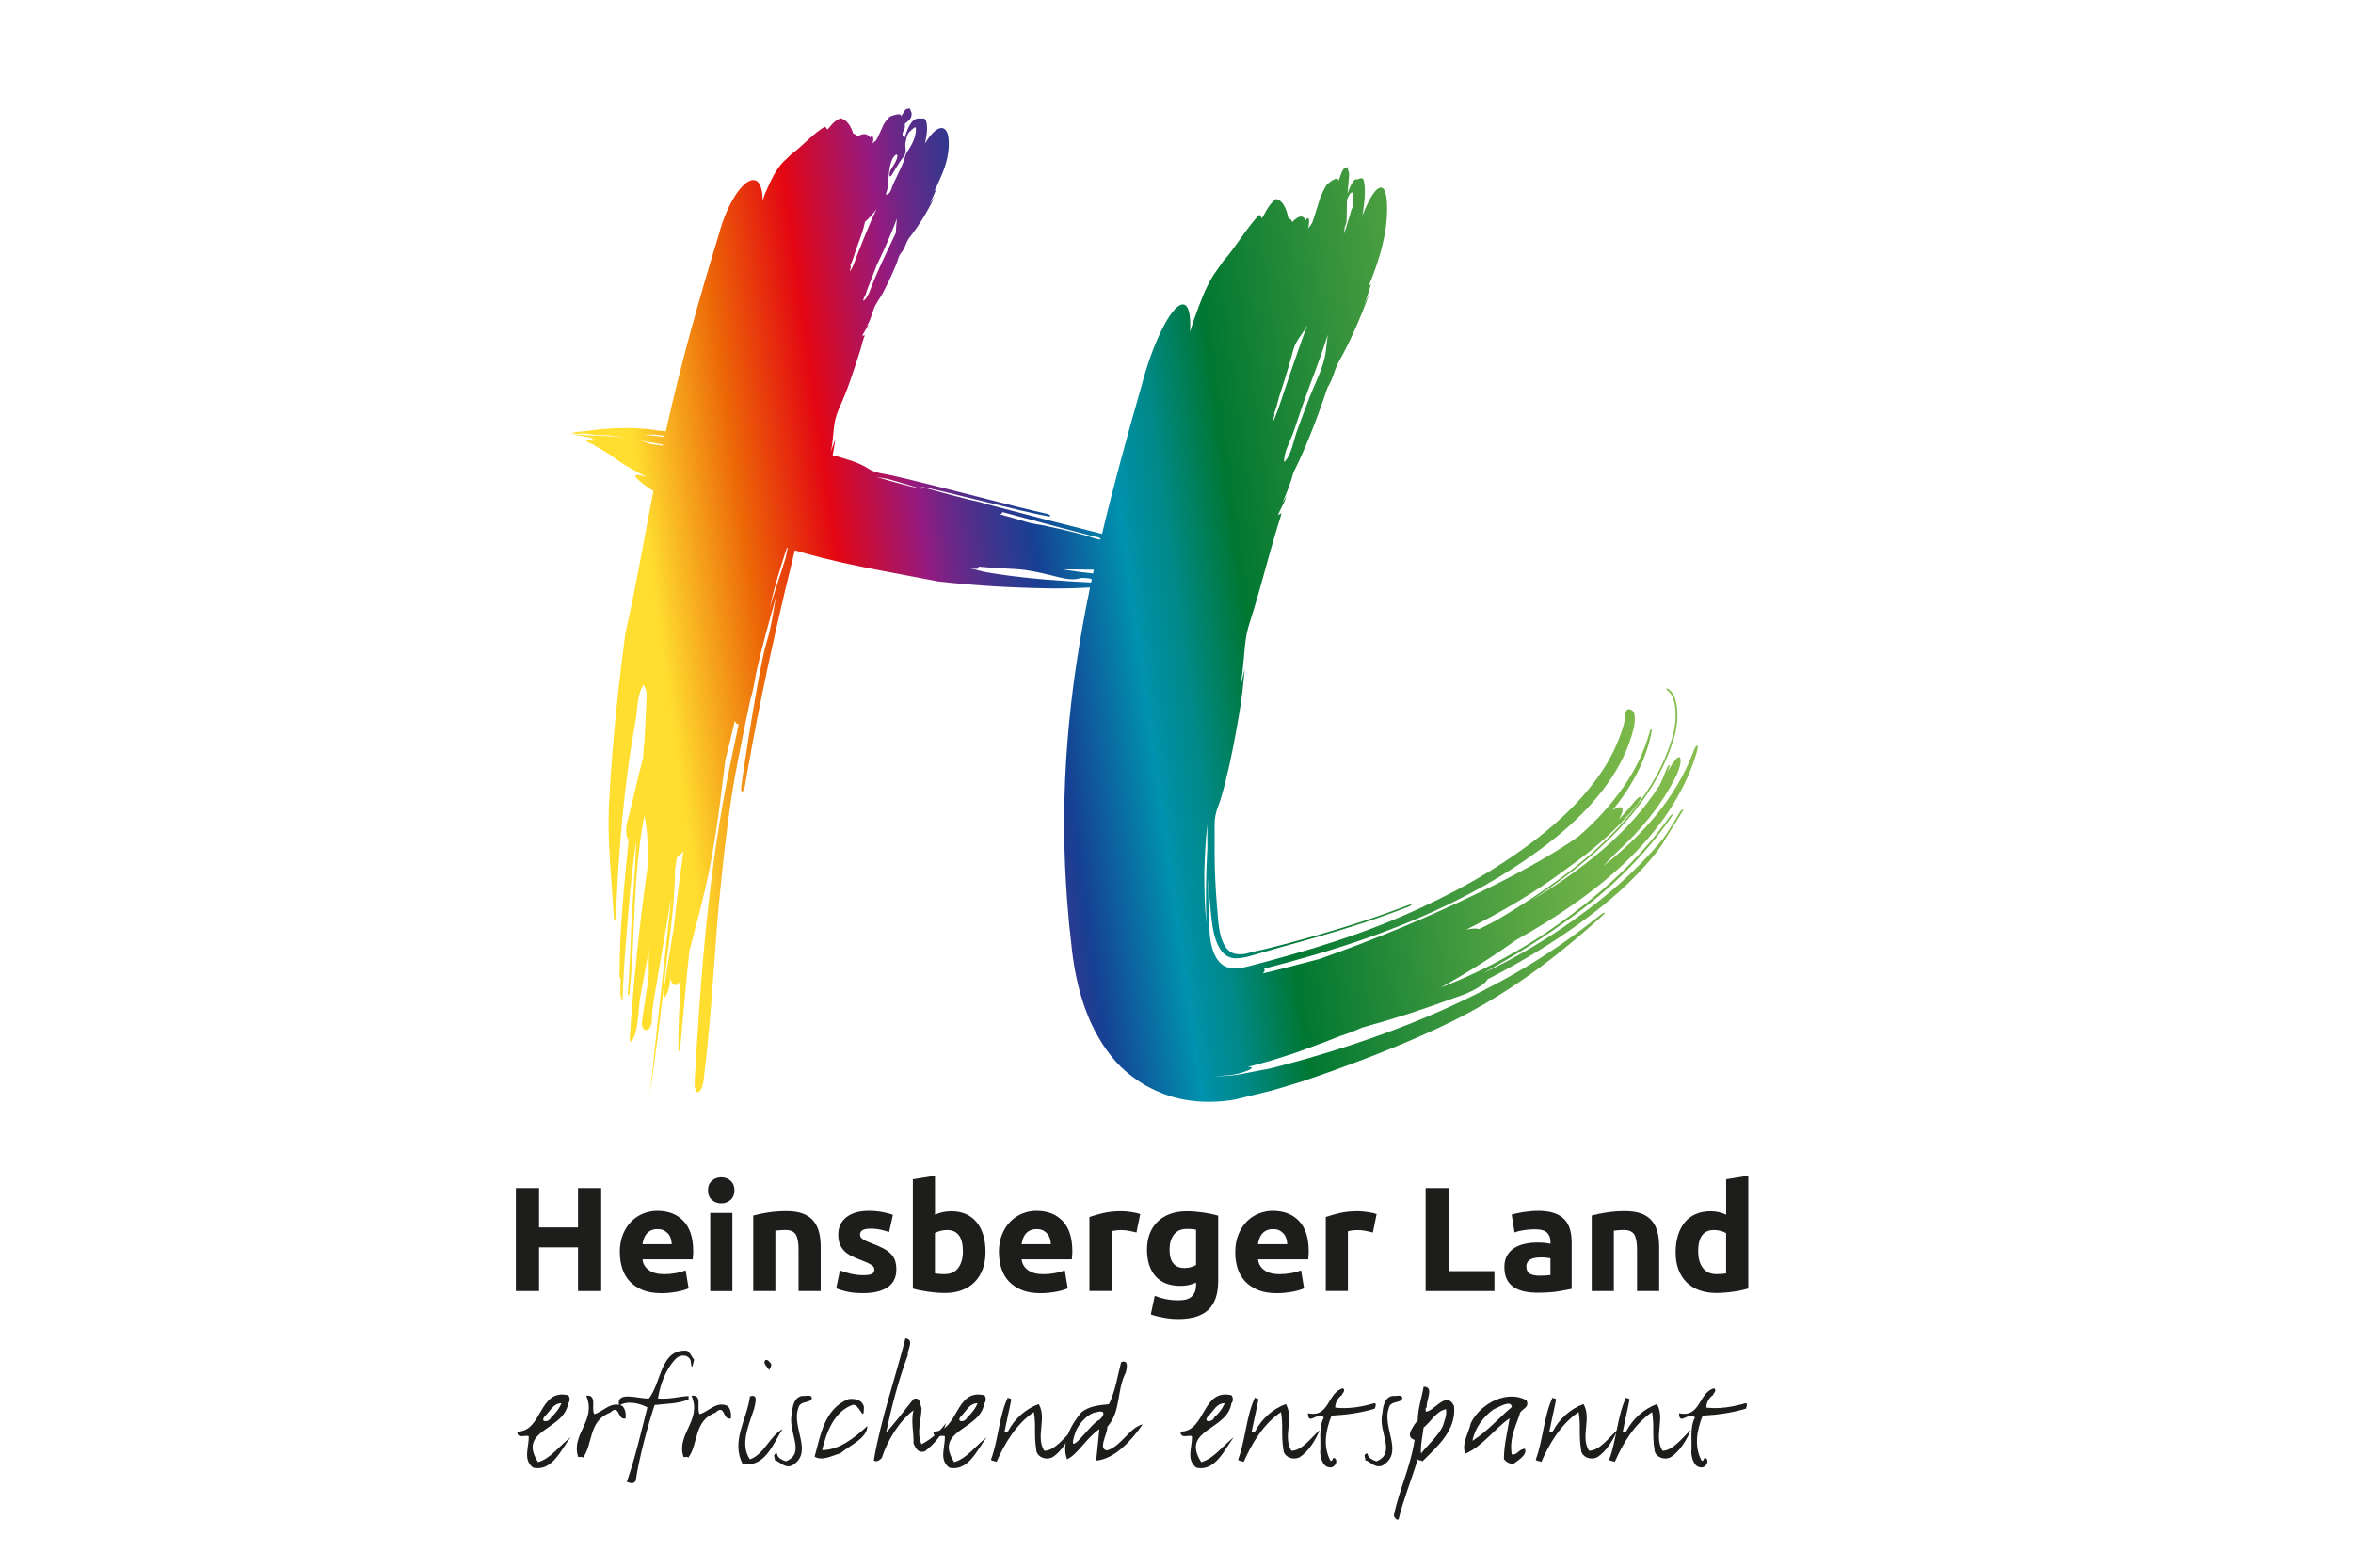 <?xml version="1.0" encoding="UTF-8" standalone="no"?><svg xmlns="http://www.w3.org/2000/svg" xmlns:xlink="http://www.w3.org/1999/xlink" height="799" id="Ebene_1" viewBox="92.041 61.048 447.198 298.234" width="1199"><defs><style>.cls-1{fill:#fff;}.cls-2{fill:url(#Verlauf_HL);}.cls-3{fill:#1d1d1b;}</style><linearGradient gradientUnits="userSpaceOnUse" id="Verlauf_HL" x1="201.36" x2="408.73" y1="189.22" y2="160.07"><stop offset="0" stop-color="#ffde30"/><stop offset=".08" stop-color="#ffde30"/><stop offset=".17" stop-color="#ec6707"/><stop offset=".25" stop-color="#e30613"/><stop offset=".33" stop-color="#951b81"/><stop offset=".35" stop-color="#722586"/><stop offset=".39" stop-color="#40348d"/><stop offset=".42" stop-color="#213d92"/><stop offset=".43" stop-color="#164194"/><stop offset=".51" stop-color="#0092ae"/><stop offset=".52" stop-color="#008fa3"/><stop offset=".55" stop-color="#008988"/><stop offset=".58" stop-color="#00805d"/><stop offset=".61" stop-color="#007732"/><stop offset=".64" stop-color="#0e7e34"/><stop offset=".76" stop-color="#41993e"/><stop offset=".86" stop-color="#66ad45"/><stop offset=".95" stop-color="#7db94a"/><stop offset="1" stop-color="#86be4c"/></linearGradient></defs><rect class="cls-1" height="421.33" width="631.28"/><path class="cls-2" d="m391.04,233.1c3.48-2.39,6.8-5.04,9.87-7.95,3.08-2.89,5.85-6.12,8.22-9.59,2.31-3.51,4.24-7.28,5.4-11.26.25-.77.31-1.43.14-1.46-.18-.03-.53.57-.78,1.33-1.65,4.33-4.1,8.35-7.04,11.93-2.94,3.6-6.37,6.78-10.03,9.65.44-.47.89-.94,1.34-1.42l1.38-1.34c4.37-4.01,8.21-8.63,10.88-13.87.55-.95.84-1.92,1.02-2.64.14-.74.1-1.26-.12-1.4-.23-.1-.58.18-.98.71-.42.52-.9,1.29-1.37,2.18.14-.3.23-.61.35-.91.12-.31.13-.56.02-.51-.14.08-.37.43-.48.73-.43,1.08-.86,2.17-1.39,3.21-2.88,4.52-6.6,8.56-10.76,12.15-4.16,3.6-8.78,6.77-13.58,9.68,5.02-3.34,9.89-6.93,14.16-11.04,3.29-3.15,6.28-6.62,8.69-10.49.76-1.21,1.43-2.47,2.08-3.74.36-.82.78-1.63,1.08-2.47.28-.7.56-1.41.78-2.13l.35-1.08c.08-.34.19-.66.25-1,.16-.68.25-1.37.33-2.05.12-1.36.06-2.73-.24-3.87-.14-.58-.37-1.06-.59-1.47-.25-.4-.53-.67-.83-.9-.16-.09-.32-.11-.36-.02-.04.09.04.24.2.31.42.31.82.85,1.12,1.68.29.82.42,1.87.43,2.95,0,1.08-.13,2.22-.38,3.31-.12.55-.27,1.08-.48,1.68-.2.59-.36,1.19-.6,1.76-1.72,4.67-4.5,8.98-7.86,12.9-3.36,3.92-7.31,7.45-11.55,10.66-4.26,3.21-8.74,6.16-13.37,8.86-1.02.56-2.08,1.07-3.14,1.59-.51-.17-1.35-.11-2.42.09,6.76-3.36,13.23-7.16,19.12-11.62,5.01-3.52,9.64-7.51,13.34-12.13.52-.68.82-1.33.65-1.47-.15-.13-.71.33-1.25,1.02l-1.38,1.64-1.46,1.59c.6-1.05.83-1.85.56-2.16-.26-.31-.93-.1-1.79.43,3.86-4.71,6.57-9.98,7.44-15.09.03-.24-.02-.37-.13-.31-.12.08-.19.23-.26.54-1.96,7.3-6.91,14.07-13.45,19.79-2.8,2.02-5.8,3.77-8.93,5.55-3.16,1.72-6.39,3.45-9.9,5.11-10.13,4.92-20.13,9.05-30.52,12.71-1.92.5-3.85,1-5.76,1.5l-2.88.73-2.15.52c.29-.27.41-.53.35-.76-.01-.06-.05-.11-.09-.16l2.06-.53c.84-.23,1.68-.45,2.52-.68,1.69-.45,3.36-.95,5.05-1.42,15.63-4.53,29.94-10.69,41.82-19.26,2.99-2.12,5.71-4.34,8.15-6.71,2.45-2.36,4.59-4.85,6.31-7.44,1.75-2.57,3.03-5.24,3.89-7.93.24-.67.36-1.36.57-2.02.07-.41.12-.86.14-1.29.01-.43-.02-.83-.07-1.13-.03-.14-.06-.27-.1-.33,0-.06-.03-.06-.05-.09-.5-.56-.63-.48-.95-.51-.55-.05-.7,1.15-.7,1.15v.04c0,.22,0,.52-.06.83-.01.16-.05.32-.07.48-.05.17-.03.22-.15.58-.19.58-.32,1.17-.56,1.74-.83,2.31-1.95,4.6-3.45,6.86-1.49,2.26-3.31,4.5-5.42,6.69-2.13,2.18-4.55,4.32-7.23,6.4-7.85,5.98-15.71,10.35-25.3,14.54-5.63,2.44-11.32,4.42-17.1,6.18-2.9.87-5.82,1.7-8.78,2.5-.77.2-1.53.4-2.31.61-.72.18-1.44.38-2.17.54-.56.05-1.12.09-1.73.11-.18,0-.36,0-.55-.02-.42-.03-.84-.15-1.22-.33-1.05-.55-1.7-1.58-2.12-2.62-.41-1.05-.62-2.16-.73-3.25-.06-.54-.08-1.09-.09-1.62v-.38c-.01-.15,0-.17-.03-.52-.03-.55-.08-1.1-.09-1.65-.06-2.21-.14-4.41-.09-6.61.11,2.44.35,4.86.58,7.28.18,1.52.22,1.6.32,2.22.09.53.21,1.05.35,1.55.3,1,.68,1.96,1.31,2.74.61.79,1.56,1.36,2.63,1.35,1.1,0,2.21-.27,3.25-.58,3.23-.94,6.49-1.88,9.73-2.77.83-.23,1.67-.46,2.5-.7,5.93-1.69,11.73-3.58,17.34-5.74.38-.14.66-.33.64-.42,0-.03-.04-.04-.1-.04-.12,0-.34.05-.58.14-5.6,2.16-11.37,4.03-17.28,5.72-3.22.92-6.46,1.8-9.71,2.59-.72.18-1.45.32-2.18.49-.69.16-1.36.39-2.07.49-.14.02-.27.03-.41.03-.95.04-1.79-.09-2.51-.76-.46-.44-.79-.99-1.04-1.57-.25-.58-.43-1.2-.56-1.83-.06-.32-.12-.63-.17-.96l-.13-1.02c-.32-3.53-.59-7.05-.67-10.59-.04-1.78-.05-3.56-.03-5.35.02-2.01-.19-3.82.55-5.73.65-1.68,1.11-3.44,1.55-5.18,1.1-4.4,1.92-8.87,2.67-13.34.46-2.75.71-5.34.96-7.97-.29,1.2-.58,2.36-.84,3.56.29-1.84.5-3.68.66-5.53.2-2.29.32-4.32,1.03-6.52.71-2.19,1.36-4.41,1.99-6.63,1.31-4.64,2.54-9.31,4.01-13.91.03-.09.1-.51.18-.55-.24.12-.49.25-.72.37.54-1.37,1.12-2.11,1.65-3.62-.27.4-.51.77-.78,1.16l.03-.09c.77-1.57,1.47-3.53,2.07-5.59,2.23-4.46,4.44-10.09,6.46-16.12.46-.72.97-1.86,1.4-3.24.24-.57.49-1.24.71-1.64,2.05-3.56,4.04-8.08,5.96-13.21-.45.97-.93,1.97-1.38,2.93.68-1.44,1.16-3.06,1.59-4.58-.15.14-.31.29-.46.43,2.07-4.95,3.88-10.85,3.45-16.29-.35-3.98-2.23-2.97-4.33,2.13l-.31.72c.48-2.73.65-5.17.26-6.65-.21-.79-.83-.26-1.3-.2-.46-.27-1.16.87-1.79,2.69l.12-1.41c.01-.06.02-.12.04-.18,0-.06,0-.11-.01-.15l.16-1.89s-.01-.27-.06-.47q-.09-.04-.24-.88s-.1-.04-.24.01q-.16.21-.47.21s-.17.24-.36.61c-.14.36-.17.45-.67,1.78-.02-.13-.05-.25-.08-.37q-.49-.38-2.15,1.06s-.56.88-1.19,2.35q-.55,1.75-1.18,3.77s-.15.44-.42,1.19c-.35.52-.44.64-.74,1.03.09-.39.15-.78.17-1.12.06-.96-.22-1.16-.63-.44-.58-1.21-1.5-.78-2.55.33-.18-.45-.43-.7-.74-.72-.34-1.66-.86-2.76-1.59-3.34l-.67-.34c-.7.29-1.57,1.41-2.47,3.15l-.31.52-.45-.67c-2.14,1.99-4.62,6.33-6.89,8.81l-1.37,1.95c-1.06,1.4-2.22,3.76-3.27,6.61l-1.11,3.02c-.2.65-.39,1.29-.59,1.94.23-3.47-.32-5.55-1.61-5.24-2.13.55-5.54,7.44-7.64,15.59-2.64,9.23-5.21,18.51-7.47,28.03-1.98-.52-3.97-1.03-6.09-1.56-5.56-1.37-10.7-2.78-16.14-4.18-.52-.18-1.05-.34-1.6-.46-.55-.12-1.1-.24-1.65-.36-4.25-1.09-5.37-1.42-9.5-2.55,5.05.94,19.59,4.86,24.56,5.73.36.08.61.03.6-.09-.04-.12-.33-.28-.69-.36-3.6-.79-7.18-1.73-10.75-2.64-4.51-1.15-9.02-2.31-13.54-3.42-1.67-.41-3.34-.82-5.02-1.2-1.46-.34-3.28-.45-4.53-1.27-.99-.65-2.07-1.11-3.18-1.51-.31-.11-3.69-1.15-3.71-1.09.2-1.02.37-2.04.5-3.07-.28.8-.56,1.58-.85,2.37.45-1.82.42-3.72.74-5.56.32-1.87,1.27-3.5,1.96-5.26.73-1.85,1.37-3.74,1.99-5.63.32-.98.63-1.95.95-2.93.11-.33.64-2.67.9-2.73-.19.05-.38.06-.57.05.41-.71.82-1.41,1.24-2.12-.22.15-.42.33-.59.54.79-.79,1.19-2.56,1.59-3.57.4-1.04,1.2-2.03,1.73-3.03.62-1.17,1.2-2.37,1.74-3.59.28-.62.54-1.24.81-1.87.22-.53.4-1.51.77-1.93.39-.44.8-1.16,1.11-2.04.19-.36.38-.78.58-1.02,1.92-2.42,3.52-5.1,4.85-7.89-.22.47-.65.91-.93,1.35.39-.83.8-1.68,1.12-2.55-.12.04-.24.09-.36.13.29-.1.86-1.61.99-1.89.42-.88.79-1.78,1.09-2.71.57-1.76.89-3.64.66-5.49-.37-2.63-2.21-2.35-4.15.66l-.31.46c.41-1.73.56-3.33.18-4.37-.16-.41-.52-.39-.88-.37-.13,0-.25.01-.37,0-1.68-.15-2.38,2.5-2.81,3.66-.43-.25-.47-.7-.28-1.13.12-.27.29-.54.34-.84.03-.15-.03-.61,0-.68.01-.02.03-.04.05-.06.34-.26.78-.58,1.01-.95.24-.4.18-.64.23-.9,0,0-.02-.18-.06-.32q-.09-.04-.24-.63s-.08-.04-.19-.04c-.01,0-.03,0-.04,0q-.15.11-.45.06s-.17.13-.35.34c-.13.22-.16.27-.65,1.07-.02-.09-.05-.18-.08-.26q-.47-.34-2.09.34s-.55.49-1.13,1.39q-.51,1.1-1.09,2.36s-.14.27-.38.74c-.33.3-.41.37-.69.59.07-.25.12-.51.14-.73.03-.65-.24-.82-.62-.39-.59-.91-1.47-.76-2.47-.16-.18-.34-.43-.55-.74-.61-.36-1.19-.9-2.03-1.6-2.54l-.65-.34c-.68.09-1.51.73-2.35,1.82l-.29.31-.45-.53c-2.07,1.07-4.35,3.77-6.43,5.24l-1.25,1.21c-.97.86-1.97,2.38-2.84,4.27l-.9,2c-.16.43-.31.86-.45,1.3,0-2.41-.64-3.94-1.88-3.87-2.07.13-4.94,4.69-6.4,10.16-3.84,12.52-7.28,24.75-10.14,37.62-.31-.05-.67-.09-1.09-.11-.28-.03-.61-.05-.8-.09-2.07-.37-4.18-.4-6.27-.46.25.02.51.03.76.05-2.02-.03-3.99.11-6,.33-.74.08-1.48.17-2.22.27-.65.09-1.51.08-2.1.31.82.05,1.67.02,2.5-.01-.96.04-1.93.06-2.9.13.79.11,1.65.11,2.46.16-.34-.03-.67-.06-1.01-.1.94-.08,1.89-.03,2.82.13-.08-.01-.15-.02-.23-.03,1.09.22,2.34.1,3.45.21,1.26.13,2.52.32,3.76.56-2.98-.53-6.01-.47-9.04-.65-.01,0-.03,0-.04,0-.99-.06-1.97-.14-2.94-.28,1.83.26,3.71.58,5.5,1.02-.2-.02-.4-.05-.6-.05.04.07-.07.12-.08.12.06.07.31.31.4.29-.44.09-1.13-.25-1.48-.02.37.44,1.09.63,1.62.81-.07,0-.13.01-.2.02,1.4.82,2.84,1.59,4.13,2.58,1.2.91,2.53,1.69,3.86,2.39l1.33.7c.28.14.57.27.85.41-1.51-.44-2.37-.55-2.21-.09.2.48,1.54,1.59,3.4,2.77-1.78,9.11-3.22,17.78-5.29,26.87-1.44,10.59-2.49,20.83-3.07,31.25-.13,2.19-.18,4.26-.16,6.25.04,2,.14,3.93.25,5.82.26,3.78.52,7.48.79,11.37,0,.23.11.26.2.16.11-.16.16-.47.14-.67.52-12.2,1.42-24.52,3.76-37.38.4-2.18.23-5,1.55-6.86.18.44.4.93.5,1.41.07.29.05.59.04.89-.12,2.95-.25,5.89-.43,8.84-.16.98-.22,1.89-.21,2.68-.98,3.71-1.81,7.45-2.74,11.2l-.27.92c-.3,1.23-.32,2.46-.05,3.12.08.21.18.34.28.42-.84,8.72-1.77,17.56-1.72,25.88,0,.42.11.66.27.61-.06.15-.1.35-.08.54.06.86-.28,2.95.38,3.62.11-3.83.33-7.53.66-11.35.19-2.18.36-4.36.53-6.55.35-4.19.81-8.39,1.42-12.64-.13,4.24-.5,8.54-.77,13.07-.33,5.47-.39,10.52-.84,16-.04.28.02.48.11.47.09-.02.2-.25.22-.53,1.13-11.18.59-21.26,2.64-32.74.06-.31.12-.61.2-.92.57,2.93.91,7.5.5,10.41-1.5,10.58-2.58,21.17-3.29,31.65-.03.38-.04.69.22.95,1.46-1.54,1.38-6.36,1.76-8.49.57-3.2,1.16-6.39,1.77-9.58-.37,1.94.03,4.22-.25,6.24-.36,2.62-.82,5.22-1.17,7.84-.09.69,0,1.65.69,1.75.71.1,1.07-.84,1.05-1.56.05.23.1.46.14.68-.11-2.09.24-4.17.59-6.23,1.03-6.06,2.06-12.12,3.09-18.18-1.38,12.54-2.75,25.09-4.11,37.63,1.08-7.3,2.02-14.63,2.83-21.97.75-6.86,1.99-14.05,1.99-20.96.12-.75.24-1.51.36-2.26.42-.18.84-.62,1.23-1.25-.66,4.9-1.34,9.77-1.84,14.67-.67,4.05-1.35,8.1-1.94,12.18-.06.41-.08.74.2,1.04.73-.71,1.19-2.91,1.02-3.92.14.86.44,1.44.85,1.55.39.11.82-.25,1.2-.91-.23,4.44-.49,8.84-.45,13.15,0,.25.07.4.17.32.1-.08.18-.33.18-.58.29-3.1.57-6.18.85-9.25.28-3.08.55-6.15.9-9.21,1.24-4.74,2.51-9.36,3.61-14.51.39-1.88.72-3.73,1.02-5.57.32-1.83.6-3.65.85-5.46.5-3.62.89-7.2,1.36-10.77.64-2.51,1.24-5.02,1.8-7.51.12.39.3.64.55.69.06.01.13,0,.19-.02-.47,2.2-.93,4.41-1.41,6.66-4.38,20.87-5.8,40.9-6.96,61.19-.11,1.29.19,2.27.66,2.17.47-.1.95-1.25,1.06-2.54.31-2.41.56-4.78.78-7.13.23-2.35.45-4.68.63-7.02.35-4.68.7-9.38,1.07-14.3.25-3.51.59-6.79.93-10.08.33-3.29.7-6.58,1.16-10.08.53-4.1,1.16-8.04,1.93-11.93.75-3.9,1.53-7.77,2.4-11.73.24-.76.45-1.54.59-2.33.14-.8.29-1.6.43-2.4,1.08-4.95,2.48-9.89,3.85-14.74-.57,2.93-.92,5.89-1.83,8.75-1.28,3.99-4.37,23.87-4.82,27.49-.08.52.01.89.2.87.19-.06.42-.49.5-1.01,1.54-9.04,4.12-23.13,9.5-44.88,1.72.51,3.45.99,5.22,1.43,7.52,1.88,14.48,3,21.94,4.47,7.27.85,14.37,1.23,21.59,1.34,2.66.04,5.07-.05,7.4-.18-1.96,9.55-3.53,19.37-4.32,29.64-.7,9.03-.79,17.78-.26,26.53.11,2.19.3,4.37.49,6.57.08,1.09.2,2.19.34,3.29l.3,2.82c.11.95.23,1.87.38,2.79.6,3.69,1.56,7.27,2.98,10.58,1.46,3.28,3.33,6.3,5.82,8.83,1.43,1.39,3.03,2.62,4.76,3.63.88.48,1.77.95,2.7,1.3.89.43,1.84.71,2.76.99,2.81.76,5.63.99,8.55.8,1.46-.1,2.94-.27,4.47-.71,1.51-.37,3.02-.74,4.52-1.11,1.5-.34,2.99-.83,4.49-1.27l2.14-.66,1.26-.42c1.68-.59,3.35-1.15,5.03-1.76,6.69-2.4,13.36-5.05,19.95-8.11,6.49-3.03,12-6.34,17.04-9.9,5.05-3.57,9.61-7.38,14.32-11.65.28-.25.24-.35.04-.3-.29.11-.71.4-.96.63-3.91,3.12-7.98,6.01-12.26,8.67-4.27,2.66-8.73,5.05-13.3,7.25-9.15,4.41-18.81,7.91-28.77,10.83-1.14.33-2.28.67-3.4.96-.85.23-1.69.45-2.53.68-.87.22-1.73.47-2.59.66-.38.05-.8.13-1.25.22-1.56.3-3.11.6-4.67.9-1.53.2-3.03.29-4.49.26,1.03-.01,2.06-.08,3.12-.21,1.04-.09,2.04-.38,2.79-.65.75-.26,1.24-.51,1.32-.69,0-.14-.29-.19-.77-.19,1.92-.54,3.81-.98,5.68-1.6l2.79-.89,1.87-.66c2.48-.89,4.94-1.83,7.4-2.79,1.49-.49,2.84-1.02,3.98-1.54,5.89-1.61,11.77-3.5,17.62-5.67l1.46-.51c1.92-.71,3.65-1.72,4.38-2.45.24-.23.36-.41.4-.55,6.31-3.22,12.48-6.94,18.17-11.12,2.44-1.78,4.8-3.67,7.04-5.7,1.69-1.54,3.31-3.16,4.84-4.86,1.35-1.51,2.65-3.02,3.66-4.79,1.05-1.83,2.27-3.56,3.33-5.39.19-.37.25-.61.07-.49-.19.11-.49.48-.67.81-.78,1.34-1.6,2.67-2.46,3.97-.81,1.24-1.83,2.31-2.82,3.41-1.18,1.31-2.42,2.58-3.69,3.8-3.33,3.21-6.92,6.08-10.67,8.78-5.49,3.96-11.36,7.46-17.62,10.41,5.91-3.3,11.84-6.92,17.66-11.26,3.52-2.59,6.75-5.37,9.74-8.38,3-3.01,5.77-6.26,8.31-9.92.28-.37.39-.67.28-.68-.1,0-.39.26-.65.64-5.27,7.39-11.61,13.24-18.42,18.36-3.41,2.56-6.97,4.98-10.79,7.16-3.81,2.2-7.83,4.23-12.15,5.99-.68.28-1.36.56-2.04.81,5.04-2.8,9.84-5.82,14.38-9.07,3.7-2.06,7.32-4.26,10.76-6.7Zm-43.42-128.84c.09-.21.18-.42.26-.63l.11-.55.07-4.04.25-.56c.53-1.1.97-1.12,1,0l-.21,2.05c-.2.38-.39.94-.52,1.56-.35,1.14-.7,2.28-1.06,3.42l.1-1.25Zm-3.21,20.46c-.12,1.03-.25,2.06-.37,3.09-.37,3.06-2.06,6.12-3.17,8.99-.82,2.13-1.62,4.26-2.38,6.41-.62,1.78-1,4.38-2.38,5.75-.12-1.9,1.19-4,1.78-5.75.53-1.58,1.07-3.17,1.62-4.75,1.58-4.6,3.46-9.07,4.9-13.73Zm-10.3,15c.28-.06.92-2.81,1.04-3.18.36-1.11.72-2.22,1.07-3.33.61-1.91,1.15-3.84,1.68-5.77.44-1.6,1.85-3.07,2.63-4.56-1.1,2.82-2.16,6.09-3.22,9.06-1.12,3.17-2.06,6.54-3.41,9.59.15-.62.29-1.24.41-1.86-.07.01-.13.03-.2.04Zm-73.42-42.88c.08-.46.11-.94.14-1.34.1-1.36.18-2.83.72-4.1.42-.96,1.35-1.5.88-.11-.25.74-.76,1.38-1.13,2.07-.2.37-.3.86-.22,1.12.08.22.31.1.5-.28.45-.79.94-1.57,1.42-2.34.31-.5.79-.95,1.02-1.52.29-.72-.08-1.51.09-2.22.13-.57.22-1.22.52-1.73.11-.17,1.26-1.33,1.38-1.1.1.19.07.44.06.65-.09,1.48-.88,2.85-1.69,4.06-.36.54-.43,1.2-.65,1.8-.26.7-.61,1.37-.92,2.05-.34.73-.69,1.46-1.04,2.19-.27.56-.39,1.45-.9,1.85-.15.12-.35.19-.54.16.14-.39.28-.76.35-1.17Zm.54,8.89c.43-1.02.84-2.05,1.24-3.1-.11.95-.18,1.85-.21,2.71-1.76,3.74-3.56,7.32-5.06,11.35,0,0-.4.76-.4.76-.16.29-.41.68-.73.8,0-.45.3-.97.56-1.32-.02.03-.05.05-.09.06.27-.89.64-1.78.98-2.65.39-1.01.79-2.02,1.18-3.03.88-1.77,1.73-3.64,2.52-5.57Zm-7.65,5.85c.46-.9.69-1.87,1.03-2.8.39-1.07.77-2.15,1.15-3.22.26-.78.48-1.55.64-2.31.73-.69,1.46-1.42,2.19-2.43-.89,1.79-1.72,3.89-2.52,5.81-.42,1.02-.81,2.05-1.22,3.08-.37.94-.7,2.14-1.31,2.96,0-.27.09-.56.15-.83.02-.1-.01-.27-.11-.24Zm-35.67,34.25c-.24-.04-.47-.09-.72-.13-.56-.09-1.12-.16-1.66-.22-.56-.23-1.15-.45-1.94-.65,1.38.24,2.89.51,4.3.76.02,0,.04,0,.07.01-.02.07-.03.15-.05.22Zm.35-1.66c-1.29-.18-2.61-.33-3.97-.43.68-.01,1.33-.03,1.94-.06.7.08,1.39.17,2.08.27-.02.08-.03.15-.05.23Zm23.05,22.96c-1.02,3.19-2.04,6.38-3.07,9.6.91-3.91,2.03-7.73,3.31-11.51.05.01.09.03.14.04-.13.62-.25,1.24-.38,1.87Zm17.22-15.38l2.2.39c2.22.62,4.44,1.3,6.66,1.99-3-.7-5.95-1.48-8.86-2.39Zm40.87,20.09c-5.75-.28-11.58-.69-17.56-1.57-1.02-.15-2.01-.31-2.99-.5-.11-.04-.22-.07-.35-.1l-2.65-.65.94.16c.23.04.45.07.64.07.33,0,.57-.06.63-.18.02-.08-.05-.17-.18-.26,2.39.23,4.79.34,7.19.48,2.22.13,4.4.62,6.56,1.14,1.67.4,3.81,1.1,5.53.65.14-.04.27-.08.41-.1.13-.01.25,0,.38,0,.39.03.82.02,1.2.1.52.11.36.23.26.74Zm.36-1.72c-1.57-.16-3.16-.36-4.79-.62-.31-.06-.62-.11-.92-.16,1.99.01,3.93.03,5.87.06-.05.24-.1.48-.15.72Zm-1.93-7.37c-1.19-.32-2.38-.62-3.58-.91-1.18-.28-2.36-.54-3.55-.79-1.16-.24-2.41-.36-3.54-.71-1.71-.52-3.43-1.01-5.13-1.48.27-.05.44-.15.48-.3,0-.04,0-.08-.01-.12,1.5.4,3.01.81,4.55,1.22,2.43.66,4.87,1.31,7.3,1.95,1.2.32,2.4.63,3.61.95.61.16,1.23.32,1.84.49.37.1,1.52.18,1.38.64-1.12-.15-2.27-.66-3.36-.96Zm23.47,73.99c-.55-6.27-.49-12.64.21-18.93,0,1.54-.04,3.08,0,4.62-.29,4.76-.33,9.57-.21,14.31Z"/><path class="cls-3" d="m201.81,287.02h4.41v19.59h-4.41v-8.31h-7.41v8.31h-4.41v-19.59h4.41v7.49h7.41v-7.49Z"/><path class="cls-3" d="m209.75,299.29c0-1.32.2-2.47.61-3.46.4-.99.94-1.81,1.6-2.47.66-.66,1.42-1.16,2.28-1.5.86-.34,1.74-.51,2.64-.51,2.11,0,3.78.65,5,1.94,1.22,1.29,1.84,3.19,1.84,5.7,0,.25,0,.51-.03.81-.02.29-.04.55-.06.78h-9.55c.09.87.5,1.55,1.22,2.06.72.51,1.68.76,2.88.76.77,0,1.53-.07,2.28-.21.74-.14,1.35-.32,1.82-.52l.57,3.42c-.23.11-.53.23-.9.34-.38.11-.8.21-1.26.3-.46.08-.96.16-1.48.21-.53.06-1.06.08-1.58.08-1.34,0-2.5-.2-3.49-.59-.99-.4-1.81-.94-2.46-1.62-.65-.69-1.13-1.5-1.44-2.45-.31-.94-.47-1.96-.47-3.05Zm9.89-1.61c-.02-.36-.08-.71-.18-1.05-.1-.34-.26-.64-.48-.9-.22-.26-.49-.48-.82-.65-.33-.17-.74-.25-1.23-.25s-.88.08-1.22.24c-.34.16-.62.37-.85.64s-.4.57-.52.92c-.12.35-.21.7-.27,1.06h5.57Z"/><path class="cls-3" d="m231.57,287.45c0,.77-.25,1.38-.75,1.82-.5.44-1.09.66-1.77.66s-1.27-.22-1.77-.66c-.5-.44-.75-1.05-.75-1.82s.25-1.38.75-1.82c.5-.44,1.09-.66,1.77-.66s1.27.22,1.77.66c.5.44.75,1.05.75,1.82Zm-.4,19.17h-4.21v-14.87h4.21v14.87Z"/><path class="cls-3" d="m235.14,292.25c.72-.21,1.64-.4,2.77-.58,1.13-.18,2.32-.27,3.56-.27s2.31.17,3.15.49c.84.33,1.5.8,1.99,1.4.49.6.84,1.32,1.05,2.15s.31,1.75.31,2.77v8.4h-4.21v-7.89c0-1.36-.18-2.32-.54-2.88-.36-.57-1.03-.85-2.01-.85-.3,0-.62.01-.96.04-.34.03-.64.06-.9.1v11.48h-4.21v-14.36Z"/><path class="cls-3" d="m256.05,303.59c.77,0,1.32-.08,1.64-.23.32-.15.48-.44.48-.88,0-.34-.21-.64-.62-.89-.42-.25-1.05-.54-1.89-.86-.66-.24-1.26-.5-1.79-.76-.54-.26-.99-.58-1.37-.95-.38-.37-.67-.81-.88-1.31-.21-.51-.31-1.12-.31-1.84,0-1.39.52-2.5,1.55-3.31,1.04-.81,2.46-1.21,4.27-1.21.9,0,1.77.08,2.6.24.83.16,1.49.33,1.98.52l-.73,3.28c-.49-.17-1.02-.32-1.6-.45-.58-.13-1.22-.2-1.94-.2-1.32,0-1.98.37-1.98,1.1,0,.17.03.32.08.45.06.13.17.26.34.38.17.12.4.26.69.4.29.14.66.3,1.12.47.92.34,1.69.68,2.29,1.01.6.33,1.08.69,1.43,1.08.35.39.59.81.74,1.28.14.47.21,1.02.21,1.64,0,1.47-.55,2.58-1.65,3.33s-2.66,1.13-4.68,1.13c-1.32,0-2.42-.11-3.29-.34-.88-.23-1.48-.41-1.82-.57l.71-3.42c.72.28,1.45.5,2.21.67.75.16,1.5.24,2.23.24Z"/><path class="cls-3" d="m279.32,299.18c0,1.19-.17,2.26-.52,3.22s-.85,1.78-1.51,2.46c-.66.68-1.47,1.2-2.43,1.57-.96.37-2.05.55-3.28.55-.51,0-1.04-.02-1.6-.07-.56-.05-1.1-.11-1.64-.18-.54-.08-1.05-.17-1.54-.27-.49-.1-.92-.21-1.3-.33v-20.78l4.21-.68v7.41c.47-.21.96-.37,1.47-.48s1.06-.17,1.64-.17c1.06,0,1.99.18,2.8.55.81.37,1.49.89,2.04,1.57.55.68.96,1.49,1.24,2.44.28.95.42,2.01.42,3.18Zm-4.3-.11c0-2.71-1-4.07-3-4.07-.43,0-.86.06-1.29.17-.42.11-.77.25-1.03.42v7.66c.21.04.47.07.79.1.32.03.67.04,1.05.04,1.15,0,2.02-.4,2.6-1.19.58-.79.88-1.84.88-3.14Z"/><path class="cls-3" d="m281.86,299.29c0-1.32.2-2.47.61-3.46.4-.99.94-1.81,1.6-2.47s1.42-1.16,2.28-1.5c.86-.34,1.74-.51,2.64-.51,2.11,0,3.78.65,5,1.94,1.22,1.29,1.84,3.19,1.84,5.7,0,.25,0,.51-.03.81-.02.29-.04.55-.06.78h-9.55c.09.87.5,1.55,1.22,2.06.72.51,1.68.76,2.88.76.77,0,1.53-.07,2.28-.21.74-.14,1.35-.32,1.82-.52l.57,3.42c-.23.11-.53.23-.9.34-.38.11-.8.21-1.26.3-.46.08-.96.16-1.48.21-.53.06-1.06.08-1.58.08-1.34,0-2.5-.2-3.49-.59-.99-.4-1.81-.94-2.46-1.62-.65-.69-1.13-1.5-1.44-2.45-.31-.94-.47-1.96-.47-3.05Zm9.89-1.61c-.02-.36-.08-.71-.18-1.05-.1-.34-.26-.64-.48-.9-.22-.26-.49-.48-.82-.65-.33-.17-.74-.25-1.23-.25s-.88.08-1.22.24c-.34.16-.62.37-.85.64s-.4.57-.52.92c-.12.35-.21.7-.27,1.06h5.57Z"/><path class="cls-3" d="m308.04,295.47c-.38-.09-.82-.19-1.33-.3s-1.06-.16-1.64-.16c-.26,0-.58.02-.95.07-.37.05-.65.1-.83.16v11.36h-4.21v-14.08c.75-.26,1.64-.51,2.67-.75,1.03-.24,2.17-.35,3.43-.35.23,0,.5.01.82.04s.64.07.96.11.64.1.96.17c.32.07.59.15.82.24l-.71,3.48Z"/><path class="cls-3" d="m323.56,304.75c0,2.43-.62,4.24-1.85,5.41s-3.14,1.77-5.72,1.77c-.9,0-1.81-.08-2.71-.24-.91-.16-1.74-.37-2.52-.64l.74-3.53c.66.26,1.35.47,2.08.62.72.15,1.55.23,2.47.23,1.21,0,2.06-.26,2.56-.79.5-.53.75-1.21.75-2.04v-.54c-.45.21-.92.36-1.4.47s-1,.16-1.57.16c-2.05,0-3.63-.61-4.72-1.82-1.09-1.22-1.64-2.92-1.64-5.1,0-1.09.17-2.09.51-2.98.34-.89.83-1.66,1.48-2.3.65-.64,1.45-1.14,2.39-1.48.94-.35,2.01-.52,3.19-.52.51,0,1.03.02,1.57.07s1.07.11,1.6.18c.53.08,1.03.17,1.51.27s.91.21,1.29.33v12.5Zm-9.24-6.05c0,2.36.95,3.53,2.86,3.53.43,0,.84-.06,1.22-.17.38-.11.7-.25.96-.4v-6.73c-.21-.04-.45-.07-.74-.1-.28-.03-.61-.04-.99-.04-1.11,0-1.94.37-2.49,1.1-.55.74-.82,1.67-.82,2.8Z"/><path class="cls-3" d="m326.81,299.29c0-1.32.2-2.47.61-3.46s.94-1.81,1.6-2.47c.66-.66,1.42-1.16,2.28-1.5.86-.34,1.74-.51,2.64-.51,2.11,0,3.78.65,5,1.94,1.22,1.29,1.84,3.19,1.84,5.7,0,.25,0,.51-.03.81-.02.29-.04.55-.06.78h-9.55c.09.87.5,1.55,1.21,2.06.72.51,1.68.76,2.88.76.77,0,1.53-.07,2.28-.21.74-.14,1.35-.32,1.82-.52l.57,3.42c-.23.11-.53.23-.91.34-.38.11-.8.21-1.26.3-.46.08-.96.16-1.48.21-.53.06-1.06.08-1.58.08-1.34,0-2.5-.2-3.49-.59-.99-.4-1.81-.94-2.46-1.62-.65-.69-1.13-1.5-1.44-2.45s-.47-1.96-.47-3.05Zm9.89-1.61c-.02-.36-.08-.71-.18-1.05-.1-.34-.26-.64-.48-.9-.22-.26-.49-.48-.82-.65-.33-.17-.74-.25-1.23-.25s-.88.08-1.22.24c-.34.16-.62.37-.85.64s-.4.57-.52.92c-.12.35-.21.7-.27,1.06h5.57Z"/><path class="cls-3" d="m352.99,295.47c-.38-.09-.82-.19-1.33-.3s-1.06-.16-1.64-.16c-.26,0-.58.02-.95.07-.37.05-.65.1-.83.16v11.36h-4.21v-14.08c.75-.26,1.64-.51,2.67-.75,1.03-.24,2.17-.35,3.44-.35.23,0,.5.01.82.04s.64.07.96.11c.32.05.64.1.96.17.32.07.59.15.82.24l-.71,3.48Z"/><path class="cls-3" d="m376.11,302.82v3.79h-13.09v-19.59h4.41v15.8h8.68Z"/><path class="cls-3" d="m384.33,291.35c1.24,0,2.28.14,3.11.42.83.28,1.49.69,1.99,1.22.5.53.85,1.17,1.06,1.92.21.75.31,1.59.31,2.52v8.76c-.6.13-1.44.29-2.52.47-1.07.18-2.37.27-3.9.27-.96,0-1.83-.08-2.61-.25s-1.46-.45-2.02-.83c-.57-.39-1-.89-1.3-1.51-.3-.62-.45-1.38-.45-2.29s.17-1.6.52-2.21.81-1.08,1.4-1.44c.58-.36,1.25-.62,2.01-.78.75-.16,1.54-.24,2.35-.24.55,0,1.03.02,1.46.07s.77.11,1.03.18v-.4c0-.72-.22-1.29-.65-1.72s-1.19-.65-2.26-.65c-.72,0-1.42.05-2.12.16-.7.1-1.3.25-1.81.44l-.54-3.39c.25-.07.55-.16.92-.24.37-.08.77-.16,1.2-.23s.89-.12,1.37-.17c.48-.05.96-.07,1.46-.07Zm.34,12.33c.41,0,.81,0,1.19-.03s.68-.05.9-.08v-3.19c-.17-.04-.42-.08-.76-.11-.34-.04-.65-.06-.93-.06-.4,0-.77.02-1.12.07-.35.05-.66.14-.92.27-.26.13-.47.31-.62.54-.15.23-.23.51-.23.85,0,.66.22,1.12.66,1.37.44.25,1.05.38,1.82.38Z"/><path class="cls-3" d="m394.62,292.25c.71-.21,1.64-.4,2.77-.58,1.13-.18,2.32-.27,3.56-.27s2.31.17,3.15.49c.84.33,1.5.8,1.99,1.4.49.6.84,1.32,1.04,2.15.21.83.31,1.75.31,2.77v8.4h-4.21v-7.89c0-1.36-.18-2.32-.54-2.88-.36-.57-1.03-.85-2.01-.85-.3,0-.62.01-.96.04-.34.03-.64.06-.9.1v11.48h-4.21v-14.36Z"/><path class="cls-3" d="m424.39,306.13c-.38.11-.81.22-1.3.33s-1,.19-1.54.27c-.54.08-1.08.14-1.64.18-.56.05-1.09.07-1.6.07-1.22,0-2.32-.18-3.28-.54-.96-.36-1.77-.87-2.43-1.54-.66-.67-1.16-1.48-1.51-2.43-.35-.95-.52-2.02-.52-3.21s.15-2.29.45-3.27c.3-.97.74-1.79,1.3-2.47.56-.68,1.26-1.2,2.08-1.55.82-.36,1.76-.54,2.81-.54.58,0,1.11.06,1.57.17s.93.27,1.4.48v-6.73l4.21-.68v21.46Zm-9.53-7.07c0,1.3.29,2.35.88,3.14.58.79,1.45,1.19,2.6,1.19.38,0,.72-.01,1.04-.04s.58-.06.79-.1v-7.66c-.26-.17-.61-.31-1.03-.42-.42-.11-.85-.17-1.29-.17-2,0-3,1.36-3,4.07Z"/><path class="cls-3" d="m199.94,327.95c-.73,5.19-9.74,4.93-5.73,11.21,2.42-.7,4.11-3.15,6.18-4.74-1.78,2.32-3.47,6.56-7.1,5.79-2.04-1.53-.76-3.92-.86-5.98-.48-.35-2.23.6-2.16-.89,4.84,0,4.01-8.24,9.68-6.91.35.38.35,1.18,0,1.53Zm-1.27,0c-1.53,0-2.04,1.34-3.02,2.32-1.37,1.34.7,1.46,1.08.29.8-.64,1.53-1.62,1.94-2.61Z"/><path class="cls-3" d="m204.9,330.02c1.59-.35,3.22-2.61,5.38-1.53.51.6.7,1.43.57,2.36-1.59.41-1.05-2.9-2.93-1.11-4.2,1.53-3.22,6.08-5.19,8.59-.19-.35-.54-.06-.89-.16-1.43-4.39,3.57-6.91,1.53-11.65,2.16-.29.89,2.42,1.53,3.5Z"/><path class="cls-3" d="m223.88,319.7c-.29,1.34-.45,2.04-.64.16-.41-1.24-2.04-1.24-2.86-.35-1.97,2.07-2.93,4.93-3.37,7.54,2.32.16,3.85-.35,5.83-.48v.64c-1.97.89-4.62.83-6.46,1.08-1.37,4.14-2.93,9.96-3.6,14.42-.51.7-.99.41-1.69.19,1.46-4.04,2.87-10.06,3.92-14.17-1.34-.7-3.85-1.43-5.38-.29-.7-3.02,3.88-1.24,5.67-1.4,2.42-3.06,2.16-9.52,7.26-9.07.7.48.89,1.18,1.34,1.72Z"/><path class="cls-3" d="m224.93,330.02c1.59-.35,3.22-2.61,5.38-1.53.51.6.7,1.43.57,2.36-1.59.41-1.05-2.9-2.93-1.11-4.2,1.53-3.21,6.08-5.19,8.59-.19-.35-.54-.06-.89-.16-1.43-4.39,3.57-6.91,1.53-11.65,2.16-.29.89,2.42,1.53,3.5Z"/><path class="cls-3" d="m235.31,328.97c-.92,2.96-2.8,6.78-.8,9.65,2.74-.96,3.72-4.39,6.18-5.73-1.81,2.87-3.31,7.26-7.54,6.65-2.32-4.39.83-8.59,1.37-12.89,1.78-.64.86,1.69.8,2.32Zm3.21-8.59c.19.64-.29.89-.35,1.34-.1-.54-1.34-1.27-.73-1.97.64-.19.73.45,1.08.64Z"/><path class="cls-3" d="m246.29,326.9c-.06,1.18-2.29.41-2.58,2-1.34,3.72,3.02,8.5-1.24,10.92-1.46.54-2.32-.83-3.25-1.05.19-.29-.6-1.18.45-1.27,0,.86,1.05,1.27,1.69,1.5,3.88-1.59.29-5.54,1.11-9.04.16-1.34.35-3.06,1.94-3.41.64.13,1.69-.35,1.88.35Z"/><path class="cls-3" d="m256.19,328.68c0,3.31-.8-.76-2.16-.41-3.5,1.24-5,5.25-5.79,8.59,3.22,0,6.08-2.26,8.6-4.58,0,2.32-3.31,3.66-5.13,5.19-1.59.45-3.41,1.53-4.9.64,1.15-4.04,1.78-9.04,6.43-10.95,1.27-.16,2.67.13,2.96,1.53Z"/><path class="cls-3" d="m264.54,318.81c-1.78,4.74-3.12,9.93-4.14,14.77,1.72-1.97,3.6-4.36,5.22-6.43,1.34-.51,1.24,1.08,1.53,1.72,0,2.04-1.02,4.71,0,6.88,1.85-.99,3.31-2.26,4.65-4.01-.45,1.85-2.16,3.92-4.01,5.35-1.37.45-1.81-.73-2.17-1.5.1-1.88-.54-4.23,0-6.3-2.71,2.07-4.93,5.67-6.02,9.04-.41.48-1.05.89-1.53.48,1.34-7.8,4.04-15.5,6.02-23.21,1.81.29.29,2.17.45,3.22Z"/><path class="cls-3" d="m279.09,327.95c-.73,5.19-9.74,4.93-5.73,11.21,2.42-.7,4.11-3.15,6.18-4.74-1.78,2.32-3.47,6.56-7.1,5.79-2.04-1.53-.76-3.92-.86-5.98-.48-.35-2.23.6-2.16-.89,4.84,0,4.01-8.24,9.68-6.91.35.38.35,1.18,0,1.53Zm-1.27,0c-1.53,0-2.04,1.34-3.02,2.32-1.37,1.34.7,1.46,1.08.29.8-.64,1.53-1.62,1.94-2.61Z"/><path class="cls-3" d="m284.21,327.31c-.45,1.97-.8,3.95-1.27,6.02.19.51.35-.19.64,0,1.24-2.45,3.5-4.39,5.86-5.22,1.59,2.71-.64,6.21,1.05,8.88,2.04,0,3.92-2.67,5.38-3.95-.64,1.62-2.07,4.14-3.85,5.19-1.24.64-3.06-.1-3.06-1.53-.45-2.8,0-4.55-.45-7.07-3.41,2.32-5.57,6.02-7.1,9.49-.35-.26-.8-.06-1.05-.45,1.43-3.85,1.53-8.34,3.22-11.84.13.38.54,0,.64.48-.45,1.97-.8,3.95,0,0Z"/><path class="cls-3" d="m305.99,322.12c-1.78,3.41-.83,7.26-3.5,10.31,0,1.53-1.88,4.3,0,4.49,2.77-.92,4.2-4.33,6.72-4.97-2.07,3.06-5.38,6.65-8.85,6.91.26-2.29.41-4.04.61-5.98-2.52,1.72-4.11,4.81-6.14,5.73-1.18-3.02.76-6.65,2.74-8.95,1.46-1.18,3.34-1.34,5.22-1.53,1.21-2.42,1.62-5.28,2.32-7.99,1.53-.6,1.05,1.34.89,1.97Zm-5.63,7.54c-1.62.25-3.21,2.13-3.85,3.57-2.23,6.27,2.77-1.5,4.46-2.13.92-.73,1.34-2.01-.61-1.43Z"/><path class="cls-3" d="m326.08,327.95c-.73,5.19-9.74,4.93-5.73,11.21,2.42-.7,4.11-3.15,6.18-4.74-1.78,2.32-3.47,6.56-7.1,5.79-2.04-1.53-.76-3.92-.86-5.98-.48-.35-2.23.6-2.16-.89,4.84,0,4.01-8.24,9.68-6.91.35.38.35,1.18,0,1.53Zm-1.27,0c-1.53,0-2.04,1.34-3.02,2.32-1.37,1.34.7,1.46,1.08.29.8-.64,1.53-1.62,1.94-2.61Z"/><path class="cls-3" d="m331.21,327.31c-.45,1.97-.8,3.95-1.27,6.02.19.51.35-.19.64,0,1.24-2.45,3.5-4.39,5.86-5.22,1.59,2.71-.64,6.21,1.05,8.88,2.04,0,3.92-2.67,5.38-3.95-.64,1.62-2.07,4.14-3.85,5.19-1.24.64-3.06-.1-3.06-1.53-.45-2.8,0-4.55-.45-7.07-3.41,2.32-5.57,6.02-7.1,9.49-.35-.26-.8-.06-1.05-.45,1.43-3.85,1.53-8.34,3.22-11.84.13.38.54,0,.64.48-.45,1.97-.8,3.95,0,0Z"/><path class="cls-3" d="m347.09,326.39c-.73.51-1.27,1.4-1.27,2.39,2.42.29,4.93-.1,7.54-.86.35.22.06.76,0,1.05-2.61.8-5.38,1.18-8.24,1.34-1.08,2.71-1.69,5.82-.19,8.59.6.1.19-.8.89-.45.64.73-.29,1.88-1.05,1.69-1.27-.06-1.69-1.59-1.81-2.77.19-1.97-.35-4.84.7-6.72-1.15-1.24-3.02,1.72-3.02-.8,4.14.92,3.66-3.95,6.65-4.74.6.45-.13.89-.19,1.27Z"/><path class="cls-3" d="m358.59,326.9c-.06,1.18-2.29.41-2.58,2-1.34,3.72,3.02,8.5-1.24,10.92-1.46.54-2.32-.83-3.25-1.05.19-.29-.6-1.18.45-1.27,0,.86,1.05,1.27,1.69,1.5,3.88-1.59.29-5.54,1.11-9.04.16-1.34.35-3.06,1.94-3.41.64.13,1.69-.35,1.88.35Z"/><path class="cls-3" d="m363.24,328.74c-.35.06-.19.54-.19.8,1.62,0,3.85-4.11,5.38-1.08.45,4.58-3.06,7.61-6.08,10.6-.06-.48-.64,0-.83-.48-1.15,3.85-2.74,7.7-3.63,11.4-.29.41-.83-.35-.92-.64.99-4.93,3.21-9.3,3.95-14.42-1.78-.6-.45-2.13,0-2.96.19-.29.38-.45.6-.7,0-2.26.76-4.3,1.12-6.46,2.1,0,.41,2.61.6,3.95Zm3.66.35c-1.75.25-2.87,2.36-4.27,3.5-.19,1.59-.64,3.6-.48,4.93,1.08-1.46,3.34-3.41,4.14-5.22.26-.99.8-1.97.61-3.22Z"/><path class="cls-3" d="m382.21,327.41c.7,1.59-1.24,1.53-1.34,2.77-.83,2.39-1.97,4.65-1.46,7.51,1.02.19,1.37-1.08,2.51-1.08.48,1.18-1.4,2.26-2.1,2.8-.83.16-1.47-.29-1.91-.83,0-2.77.73-5.44,1.08-7.77-2.87,1.97-5.19,5.38-8.4,6.72-.83-1.72.64-3.98,1.05-5.86,2.04-4.01,7.19-6.24,10.57-4.27Zm-6.24,1.69c-2,1.37-3.63,3.69-4.04,5.99,2.77-1.75,5.09-4.39,7.48-6.43-.16-1.43-2.39,0-3.44.45Z"/><path class="cls-3" d="m387.82,327.31c-.45,1.97-.8,3.95-1.27,6.02.19.51.35-.19.64,0,1.24-2.45,3.5-4.39,5.86-5.22,1.59,2.71-.64,6.21,1.05,8.88,2.04,0,3.92-2.67,5.38-3.95-.64,1.62-2.07,4.14-3.85,5.19-1.24.64-3.06-.1-3.06-1.53-.45-2.8,0-4.55-.45-7.07-3.41,2.32-5.57,6.02-7.1,9.49-.35-.26-.8-.06-1.05-.45,1.43-3.85,1.53-8.34,3.22-11.84.13.38.54,0,.64.48-.45,1.97-.8,3.95,0,0Z"/><path class="cls-3" d="m401.79,327.31c-.45,1.97-.8,3.95-1.27,6.02.19.51.35-.19.64,0,1.24-2.45,3.5-4.39,5.86-5.22,1.59,2.71-.64,6.21,1.05,8.88,2.04,0,3.92-2.67,5.38-3.95-.64,1.62-2.07,4.14-3.85,5.19-1.24.64-3.06-.1-3.06-1.53-.45-2.8,0-4.55-.45-7.07-3.41,2.32-5.57,6.02-7.1,9.49-.35-.26-.8-.06-1.05-.45,1.43-3.85,1.53-8.34,3.22-11.84.13.38.54,0,.64.48-.45,1.97-.8,3.95,0,0Z"/><path class="cls-3" d="m417.68,326.39c-.73.51-1.27,1.4-1.27,2.39,2.42.29,4.93-.1,7.54-.86.35.22.06.76,0,1.05-2.61.8-5.38,1.18-8.24,1.34-1.08,2.71-1.69,5.82-.19,8.59.61.1.19-.8.89-.45.64.73-.29,1.88-1.05,1.69-1.27-.06-1.69-1.59-1.81-2.77.19-1.97-.35-4.84.7-6.72-1.15-1.24-3.02,1.72-3.02-.8,4.14.92,3.66-3.95,6.65-4.74.61.45-.13.89-.19,1.27Z"/></svg>